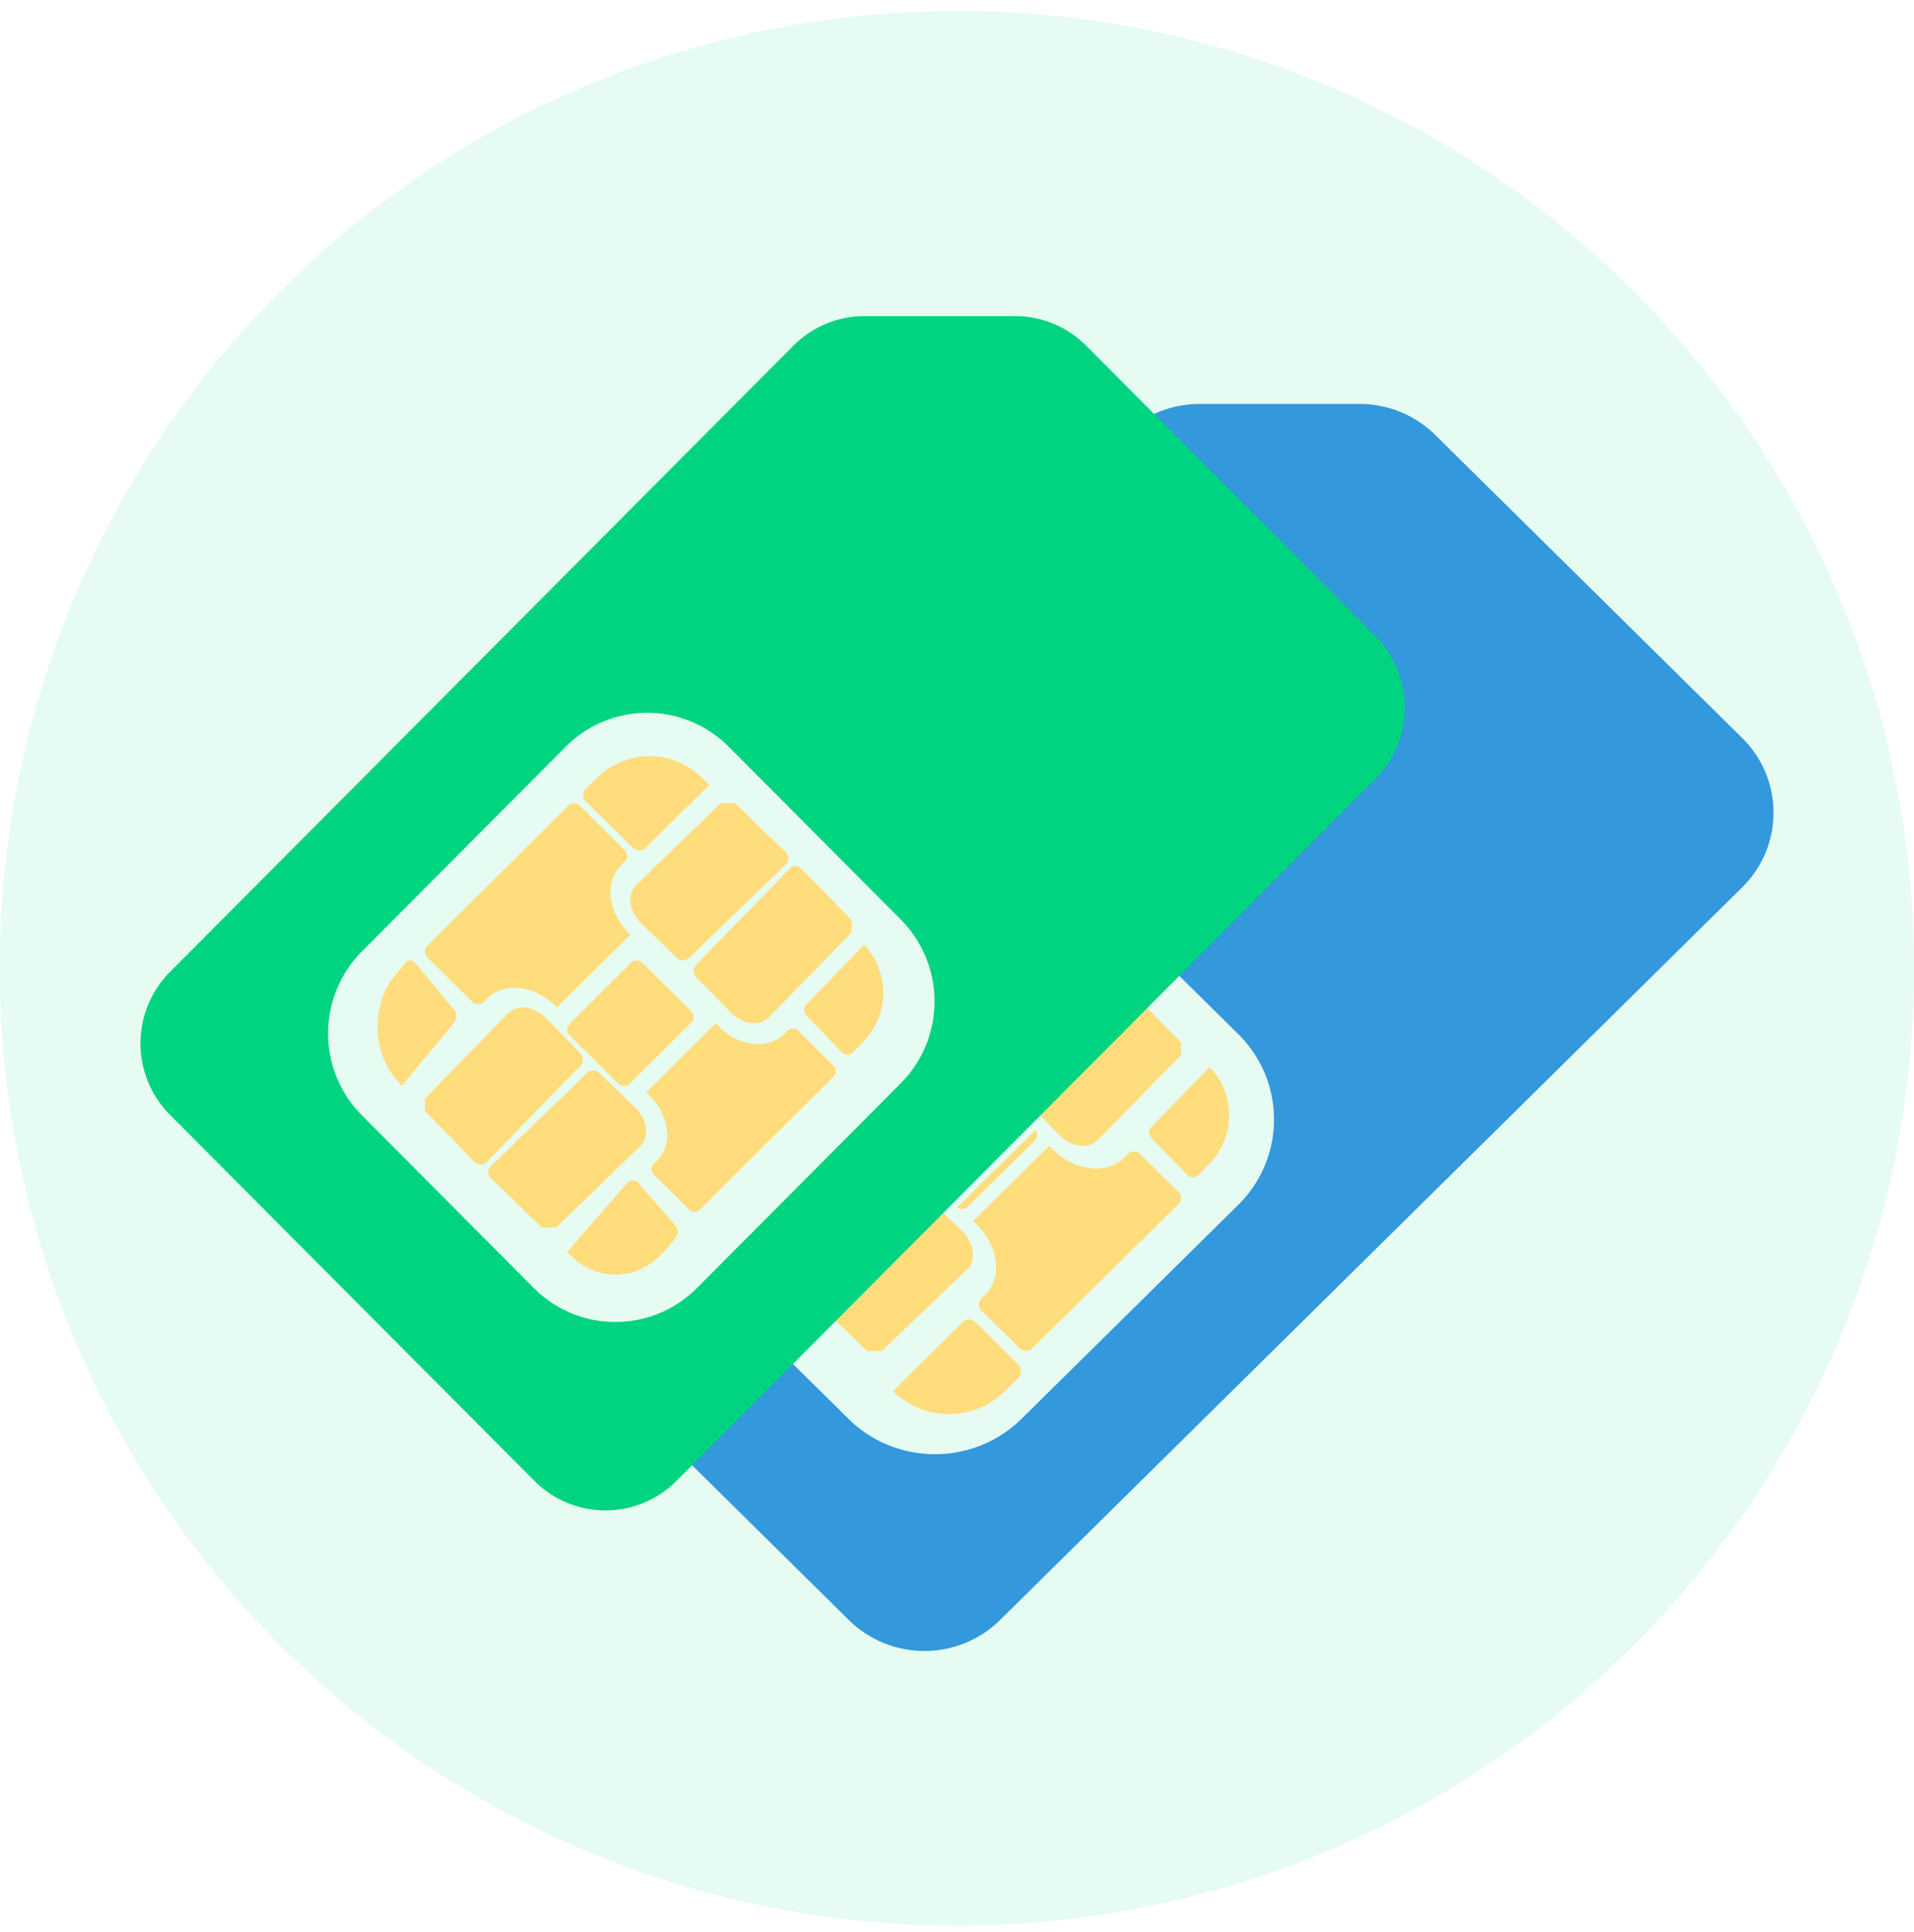 <svg width="109" height="110" xmlns="http://www.w3.org/2000/svg" xmlns:xlink="http://www.w3.org/1999/xlink"><defs><circle id="a" cx="54.521" cy="54.633" r="54.509"/><circle id="b" cx="54.521" cy="54.633" r="54.509"/></defs><g fill="none" fill-rule="evenodd"><g transform="translate(-1) translate(.974 .5)"><circle cx="54.521" cy="54.633" r="54.509" opacity=".1" fill="#00D481"/></g><g transform="translate(39 23)"><path d="M19.911 41.966a.492.492 0 0 0 .065-.624L15.5 45.754a.51.51 0 0 0 .633-.064l3.778-3.724m.148-1.633l1.264 1.293c.685.7 1.68.82 2.22.268l4.722-4.827v-.706l-2.16-2.21-6.046 6.182M8.206 51.837l2.18 2.087h.837l4.837-4.629c.56-.536.438-1.525-.272-2.204l-1.311-1.256-6.271 6.002m21.046-7.935l.637-.653a3.961 3.961 0 0 0 0-5.502l-.054.063-3.261 3.345a.472.472 0 0 0 0 .656l2.039 2.091c.176.181.463.181.64 0" fill="#FFDD7D"/><path d="M19.771 53.783l8.35-8.231a.475.475 0 0 0 0-.68l-2.198-2.167a.492.492 0 0 0-.69 0l-.225.222c-.98.966-2.788.756-4.03-.468l-.222-.218-4.344 4.282.221.218c1.242 1.225 1.456 3.007.476 3.973l-.226.222a.476.476 0 0 0 0 .68l2.199 2.167c.19.188.5.188.69 0m-1.54 2.422l.757-.754a.532.532 0 0 0 0-.756l-2.424-2.412a.54.54 0 0 0-.76 0l-3.879 3.858-.073.064a4.528 4.528 0 0 0 6.379 0" fill="#FFDD7D"/><path d="M60.217 19.021L42.73 1.76A6.127 6.127 0 0 0 38.426 0h-9.11a6.148 6.148 0 0 0-3.065.818L37.508 11.93a7.722 7.722 0 0 1 2.321 5.533c0 2.09-.824 4.055-2.321 5.533l-9.521 9.398 3.524 3.479a6.821 6.821 0 0 1 0 9.735L19.178 57.782c-2.724 2.688-7.14 2.688-9.863 0l-3.524-3.48L0 60.02l9.341 9.221c2.377 2.347 6.231 2.347 8.608 0l42.268-41.722a5.954 5.954 0 0 0 0-8.497" fill="#3398DC"/></g><g transform="translate(8 18)"><path d="M17.88 39.518l-2.225-2.69a.36.36 0 0 0-.577 0l-.575.696c-1.337 1.616-1.337 4.237 0 5.854l.384.464.049-.067 2.944-3.559a.568.568 0 0 0 0-.698m10.17-9.24c.194.19.509.19.703 0l3.58-3.512.067-.059-.467-.457a4.22 4.22 0 0 0-5.889 0l-.699.685a.48.48 0 0 0 0 .689l2.705 2.654m-9.158 8.772a.47.47 0 0 0 .662 0l.217-.216c.942-.936 2.68-.732 3.873.454l.08.08 4.176-4.15-.08-.08c-1.194-1.187-1.399-2.914-.457-3.85l.217-.216a.464.464 0 0 0 0-.66l-2.554-2.538a.47.47 0 0 0-.663 0l-8.026 7.978a.464.464 0 0 0 0 .659l2.555 2.539m9.7-2.23a.468.468 0 0 0-.66 0l-3.496 3.475a.462.462 0 0 0 0 .655l2.773 2.756a.468.468 0 0 0 .66 0l3.494-3.474a.462.462 0 0 0 0-.656l-2.772-2.756" fill="#FFDD7D"/><path d="M28.517 34.58l2.029 1.964a.509.509 0 0 0 .702 0l5.507-5.331a.47.47 0 0 0 0-.68l-2.889-2.796h-.829l-4.789 4.636c-.554.537-.434 1.527.27 2.207m-3.459 7.399l-1.94-1.995c-.683-.7-1.676-.821-2.214-.268L16.2 44.55v.708l2.833 2.912a.473.473 0 0 0 .682 0l5.344-5.492a.505.505 0 0 0 0-.7m6.582-4.346l1.962 2.016c.68.7 1.67.82 2.206.268l4.691-4.82v-.706l-2.852-2.93a.471.471 0 0 0-.68 0l-5.327 5.474a.503.503 0 0 0 0 .698m-3.456 7.44l-2.05-1.985a.506.506 0 0 0-.7 0l-5.49 5.314a.468.468 0 0 0 0 .678l2.908 2.815h.826l4.774-4.622c.553-.535.432-1.522-.268-2.2m13.018-9.284l-.053.063-3.22 3.33a.473.473 0 0 0 0 .653l2.013 2.082c.175.18.458.18.632 0l.628-.65c1.463-1.513 1.463-3.965 0-5.478" fill="#FFDD7D"/><path d="M37.466 40.69a.446.446 0 0 0-.628 0l-.206.204c-.893.888-2.54.695-3.672-.43l-.201-.2-3.959 3.935.202.2c1.131 1.125 1.326 2.763.433 3.65l-.206.205a.44.44 0 0 0 0 .625l2.004 1.992a.447.447 0 0 0 .628 0l7.609-7.565a.44.44 0 0 0 0-.624l-2.004-1.992m-9.096 8.676a.424.424 0 0 0-.657 0l-3.35 3.841-.063.063c1.521 1.745 3.988 1.745 5.51 0l.654-.75a.59.59 0 0 0 0-.753l-2.094-2.4" fill="#FFDD7D"/><path d="M43.298 43.68l-11.61 11.66a6.545 6.545 0 0 1-9.284 0l-9.798-9.84a6.612 6.612 0 0 1 0-9.323l11.61-11.66a6.545 6.545 0 0 1 9.284 0l9.798 9.84a6.613 6.613 0 0 1 0 9.323zm27.024-25.463L53.86 1.685A5.719 5.719 0 0 0 49.808 0h-8.577c-1.52 0-2.977.606-4.052 1.685L1.68 37.338a5.772 5.772 0 0 0 0 8.138l20.75 20.838a5.713 5.713 0 0 0 8.103 0l39.79-39.959a5.772 5.772 0 0 0 0-8.138z" fill="#00D481"/></g></g></svg>